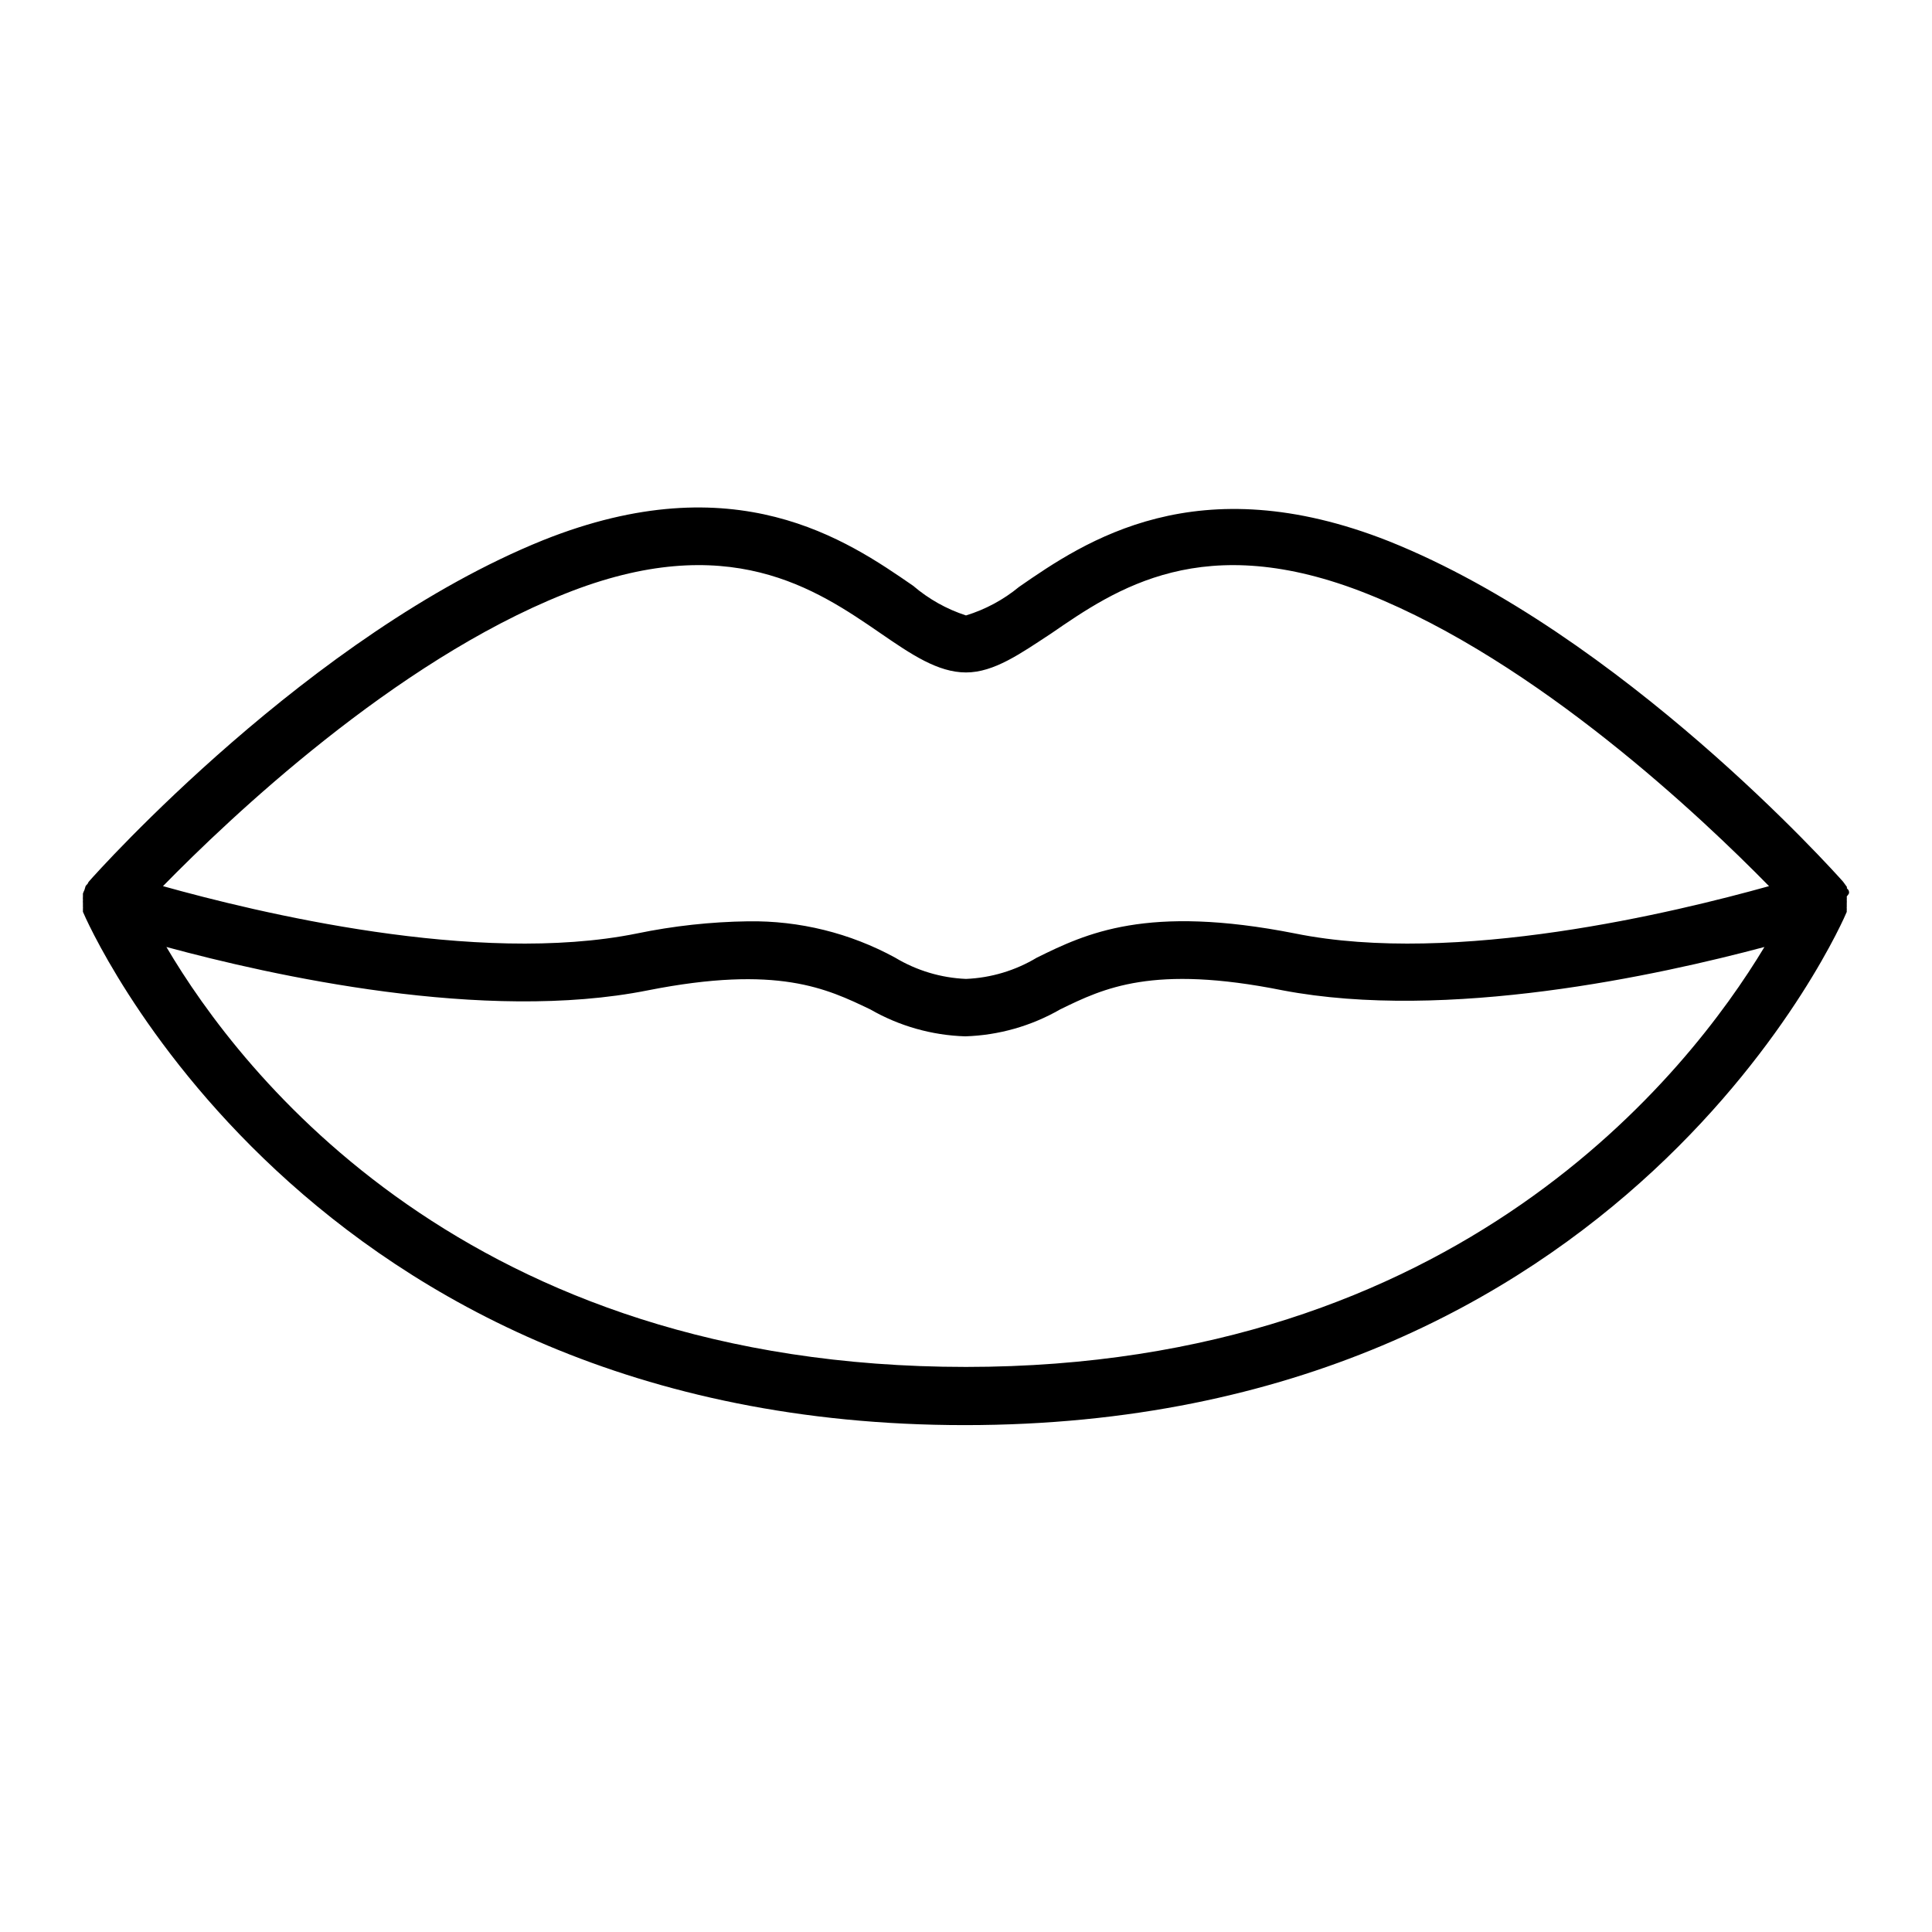 <?xml version="1.0" encoding="UTF-8"?>
<!-- Uploaded to: ICON Repo, www.iconrepo.com, Generator: ICON Repo Mixer Tools -->
<svg fill="#000000" width="800px" height="800px" version="1.1" viewBox="144 144 512 512" xmlns="http://www.w3.org/2000/svg">
 <path d="m634.02 380.6c0-0.301 0-0.656-0.402-1.008-0.402-0.352 0-0.402-0.25-0.656-0.25-0.25 0 0 0 0s-0.453-0.605-0.656-0.906l-0.301-0.402c-2.367-2.672-58.645-65.496-120.31-90.184-50.934-20.152-80.609 0-98.043 12.09l-0.004 0.004c-4.144 3.414-8.922 5.984-14.055 7.559-5.141-1.672-9.902-4.344-14.008-7.859-17.582-12.141-47.105-32.445-98.043-12.09-61.664 24.887-117.94 87.66-120.31 90.379l-0.301 0.402c0 0.301-0.453 0.555-0.656 0.906-0.203 0.352 0 0 0 0l-0.301 1.012c-0.156 0.309-0.289 0.629-0.402 0.957v0.754c-0.027 0.336-0.027 0.672 0 1.008-0.027 0.25-0.027 0.504 0 0.758v1.059-0.004c0.027 0.117 0.027 0.238 0 0.355v0.402c0.02 0.168 0.02 0.336 0 0.504 0.555 1.359 58.141 136.03 233.72 136.03s233.16-134.57 233.72-136.03h-0.004c-0.023-0.168-0.023-0.336 0-0.504v-0.402c-0.027-0.117-0.027-0.238 0-0.355v-1.059 0.004c0.023-0.254 0.023-0.508 0-0.758 0.023-0.336 0.023-0.672 0-1.008 0 0 0.656-0.703 0.605-0.957zm-234.02 125.65c-132.2 0-192.16-77.785-211.9-111.29 27.91 7.559 84.238 20.152 127.61 11.488 34.41-6.801 47.41-0.453 58.895 5.039v-0.004c7.68 4.426 16.332 6.887 25.191 7.156 8.859-0.27 17.512-2.731 25.191-7.156 11.488-5.594 24.484-11.941 58.895-5.039 43.629 8.316 99.754-4.027 127.71-11.484-20.152 33.504-81.164 111.29-211.6 111.29zm87.211-114.87c-39.348-7.758-55.418 0-68.418 6.398h-0.004c-5.691 3.426-12.152 5.367-18.789 5.644-6.641-0.277-13.102-2.219-18.793-5.644-11.934-6.512-25.352-9.824-38.945-9.621-9.902 0.137-19.773 1.215-29.473 3.223-42.523 8.617-101.06-5.691-125.6-12.543 17.688-18.09 61.266-59.449 106.41-77.438 43.379-17.383 66.754-1.258 83.832 10.48 8.062 5.543 15.113 10.328 22.57 10.328 7.457 0 14.508-5.039 22.57-10.328 17.078-11.738 40.305-27.859 83.832-10.48 45.094 17.988 88.676 59.348 106.41 77.438-24.586 6.852-83.078 21.16-125.6 12.543z"/>
</svg>